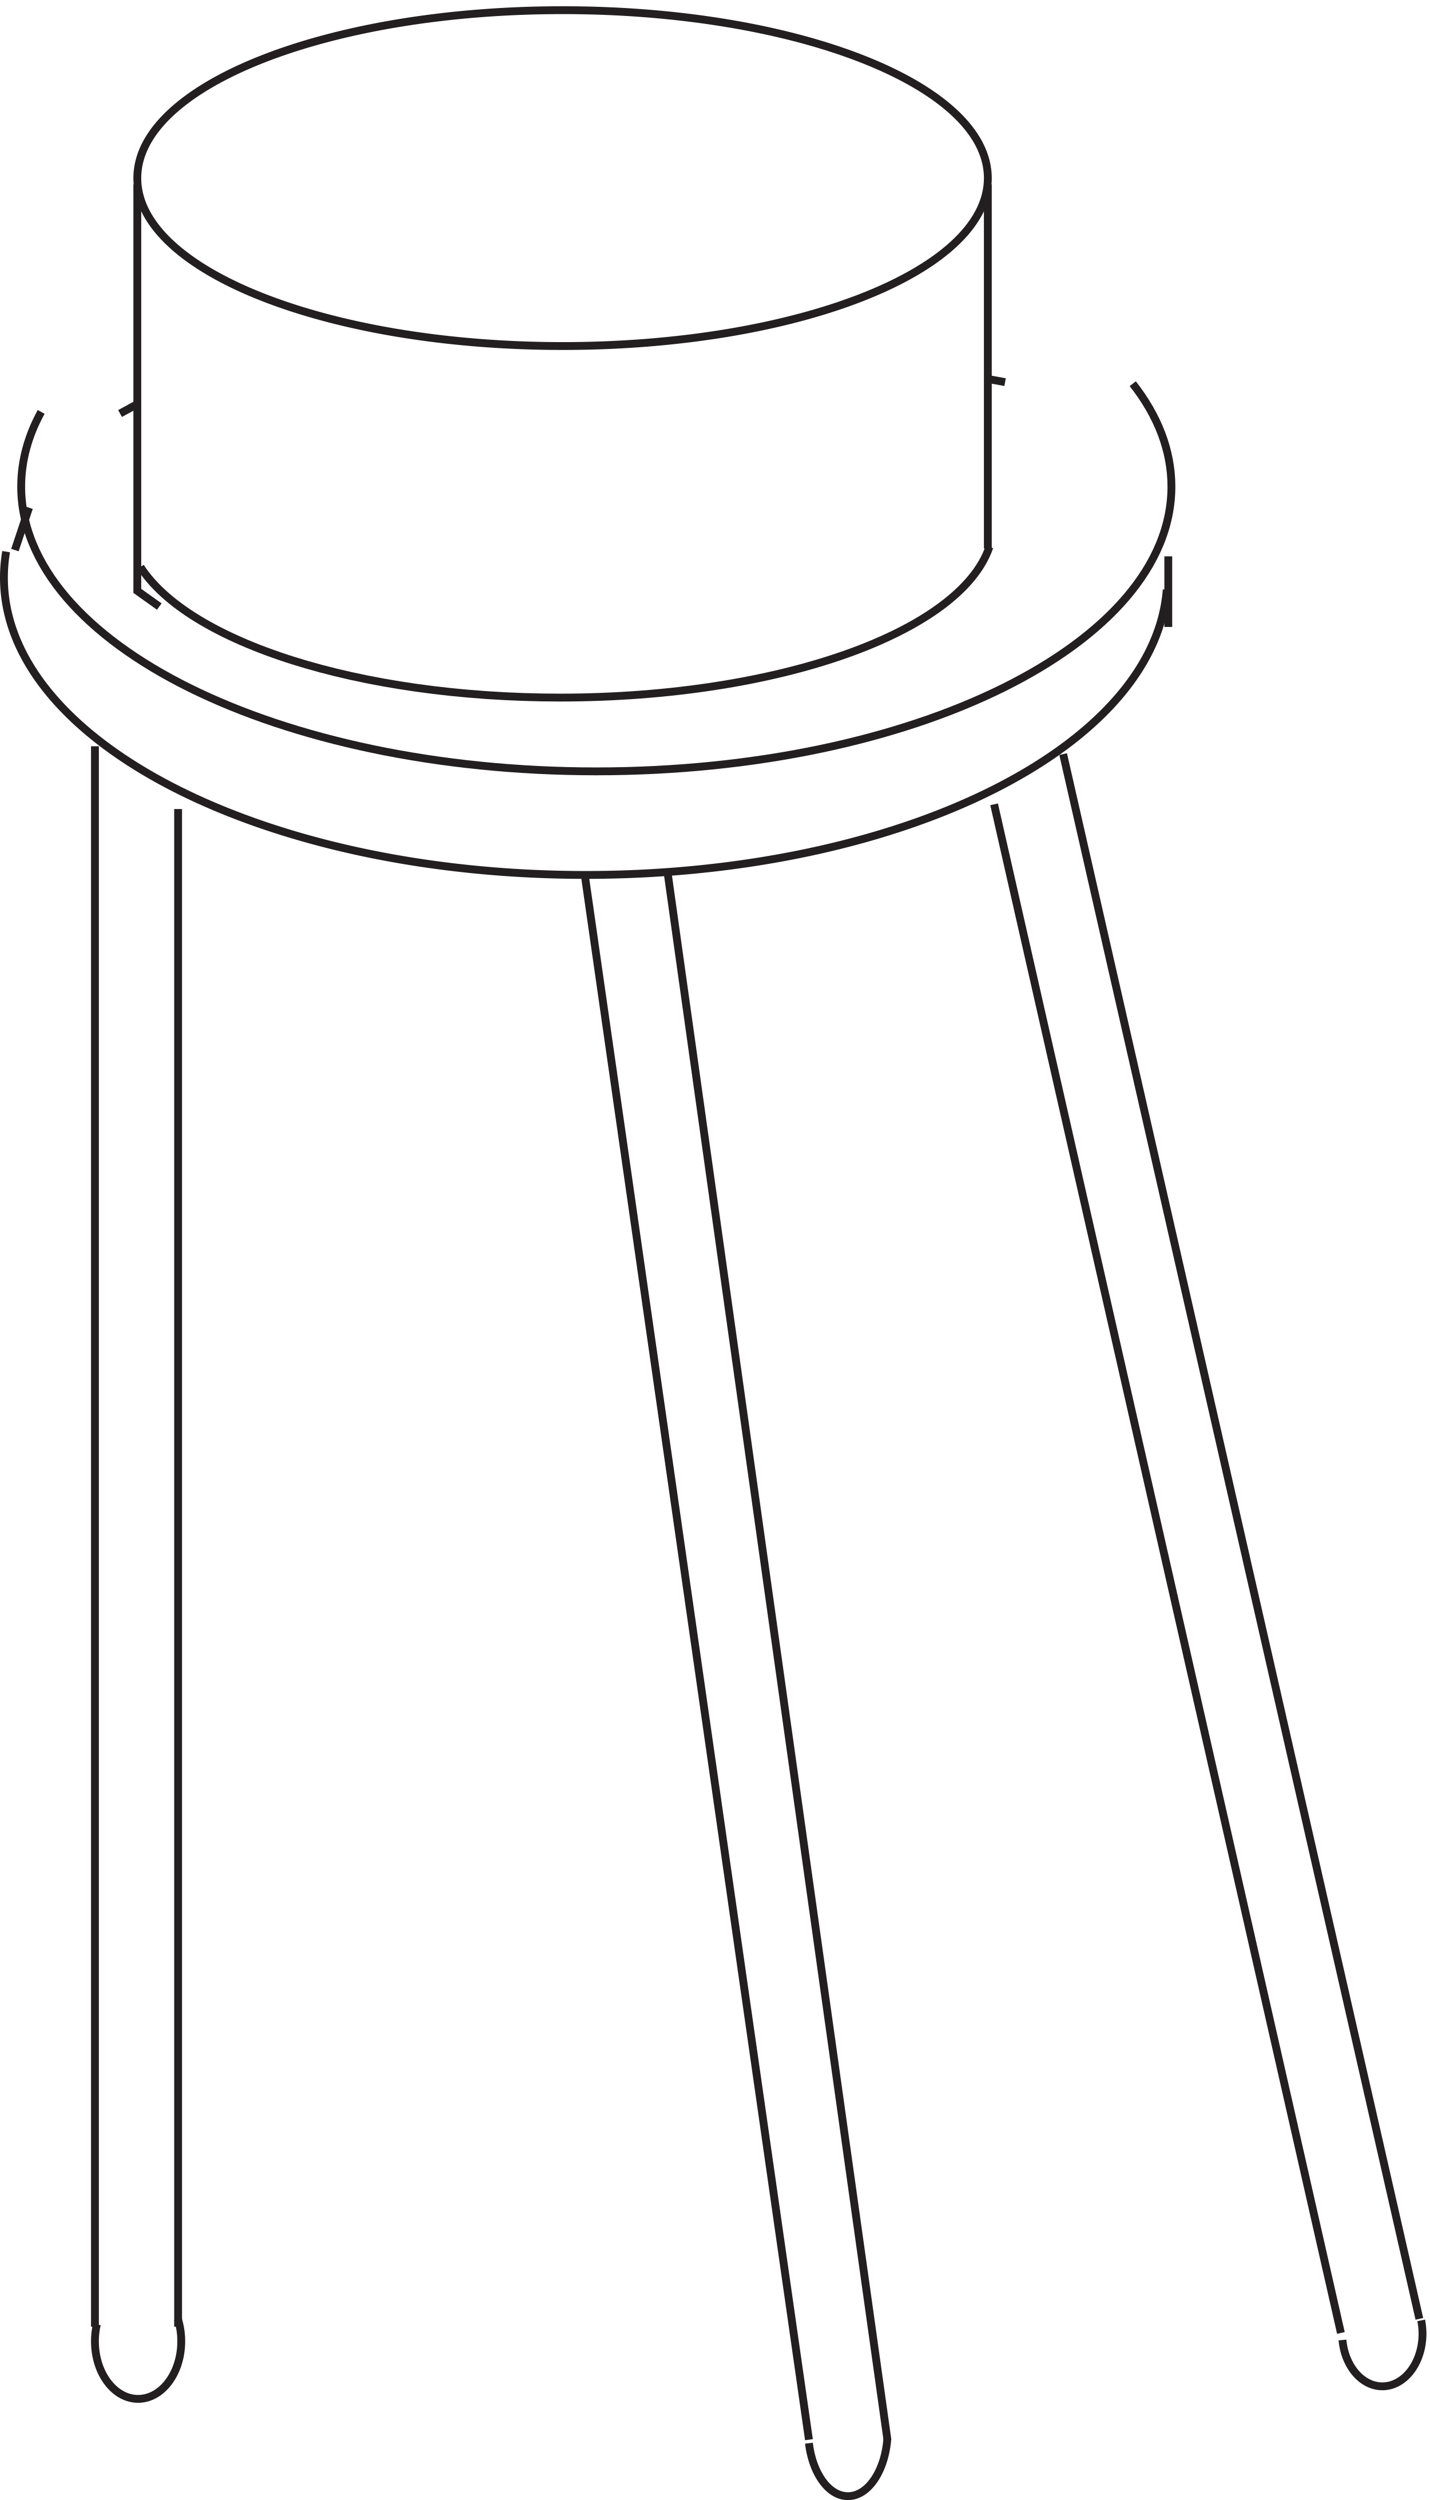 <svg xmlns="http://www.w3.org/2000/svg" xml:space="preserve" width="181.8" height="317.799"><path d="M943.832 2219.16c0-88.64-181.988-160.5-406.5-160.5-224.504 0-406.5 71.86-406.5 160.5s181.996 160.5 406.5 160.5c224.512 0 406.5-71.86 406.5-160.5zm-938.402-357a148.454 148.454 0 0 1-2.098-24.84c0-156.94 248.918-284.16 555.977-284.16 299.507 0 543.701 121.05 555.521 272.65" style="fill:none;stroke:#231f20;stroke-width:7.5;stroke-linecap:butt;stroke-linejoin:miter;stroke-miterlimit:10;stroke-dasharray:none;stroke-opacity:1" transform="matrix(.133 0 0 -.133 .056 317.788)"/><path d="M133.832 1847.52c46.258-71.82 208.281-124.86 401.059-124.86 209.543 0 382.75 62.66 410.441 144m-855-1701v1510.5m79.5-60V165.66m388.5 1389 214.5-1497m-135 1497 210-1497m102 1563 331.498-1461m-265.5 1509 340.5-1495.5m-240 1684.5v-67.5m-1102.498 73.5 13.5 40.5" style="fill:none;stroke:#231f20;stroke-width:7.5;stroke-linecap:butt;stroke-linejoin:miter;stroke-miterlimit:10;stroke-dasharray:none;stroke-opacity:1" transform="matrix(.133 0 0 -.133 .056 317.788)"/><path d="M38.934 1995.71c-12.453-22.75-19.102-46.68-19.102-71.38 0-150.31 246.133-272.17 549.75-272.17 303.621 0 549.748 121.86 549.748 272.17 0 34.67-13.1 67.83-36.97 98.33m-138.528 190.5v-348m-829.5 129 16.5 9m829.5 21-16.5 3" style="fill:none;stroke:#231f20;stroke-width:7.5;stroke-linecap:butt;stroke-linejoin:miter;stroke-miterlimit:10;stroke-dasharray:none;stroke-opacity:1" transform="matrix(.133 0 0 -.133 .056 317.788)"/><path d="M130.832 2213.16v-388.5l21-15M92.148 167.898a72.23 72.23 0 0 1-1.816-16.199c0-30.394 18.469-55.035 41.25-55.035s41.25 24.641 41.25 55.035c0 7.614-1.156 14.867-3.254 21.465M772.832 54.29c3.473-28.872 18.836-50.626 37.27-50.626 19.453 0 35.492 24.238 37.73 55.5m434.998 93.77c2.27-24.938 18.47-44.27 38.12-44.27 21.19 0 38.38 22.512 38.38 50.281 0 4.395-.43 8.657-1.24 12.719" style="fill:none;stroke:#231f20;stroke-width:7.5;stroke-linecap:butt;stroke-linejoin:miter;stroke-miterlimit:10;stroke-dasharray:none;stroke-opacity:1" transform="matrix(.133 0 0 -.133 .056 317.788)"/></svg>
